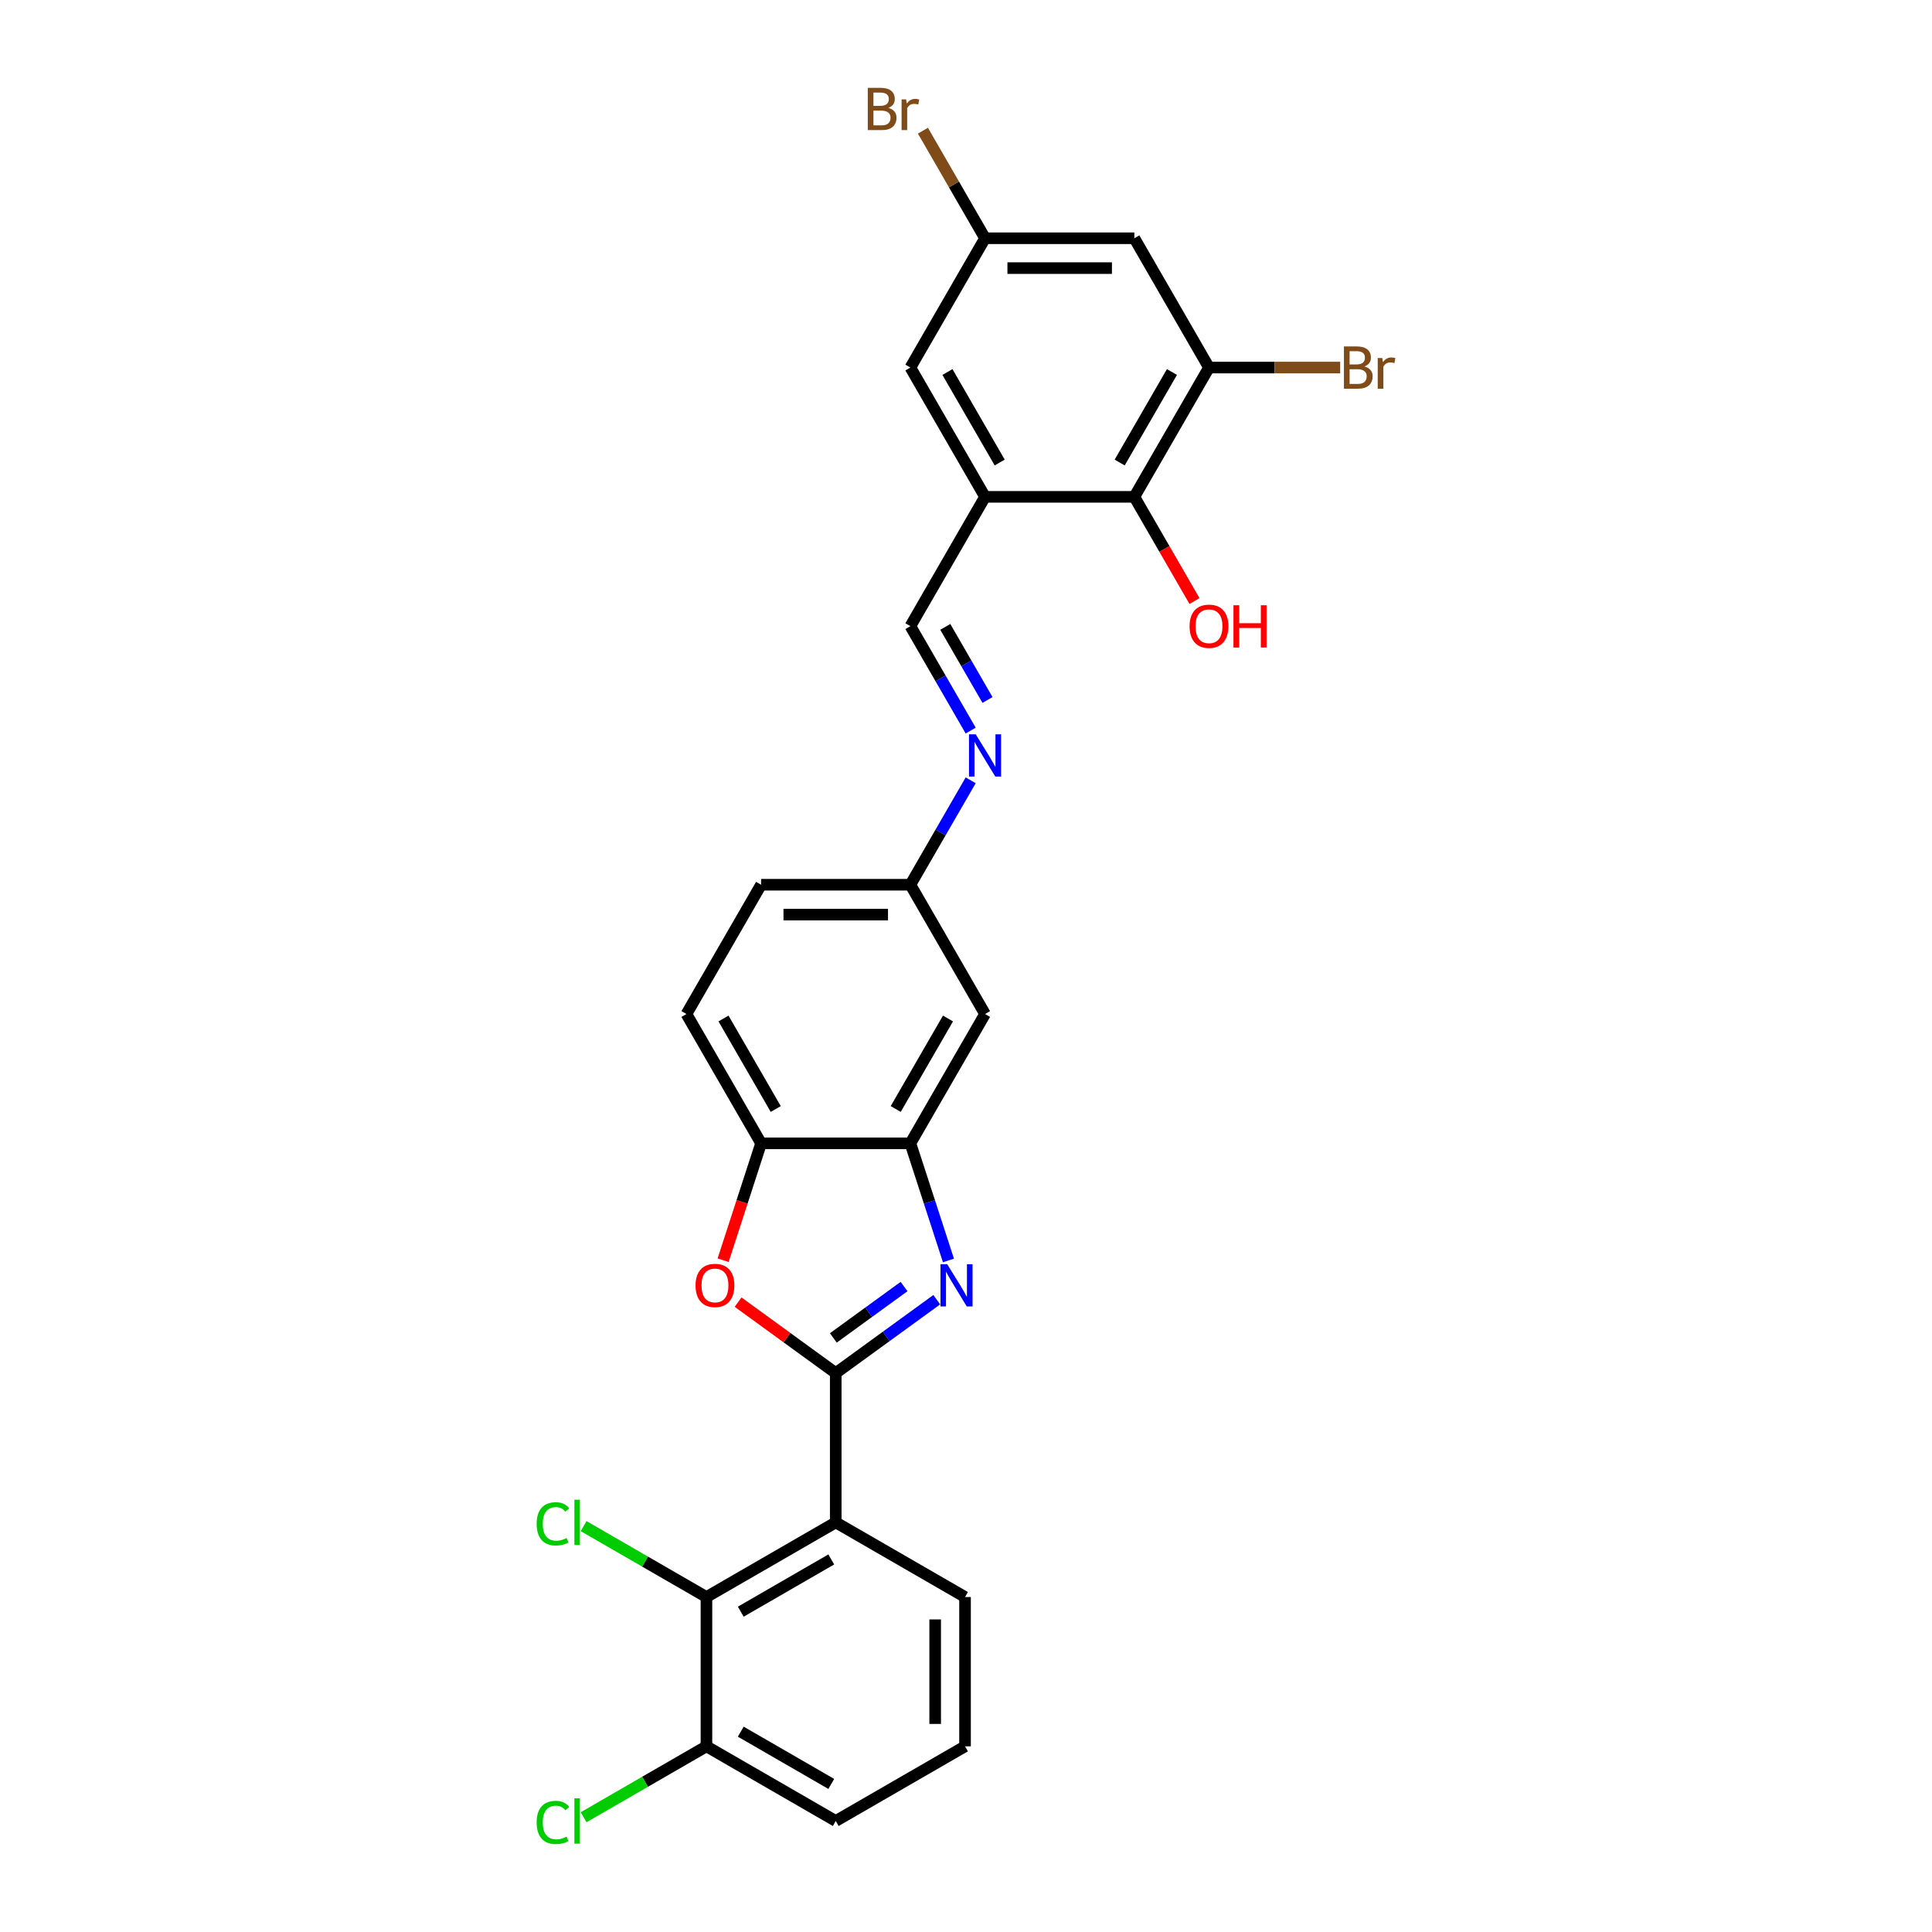<?xml version='1.0' encoding='iso-8859-1'?>
<svg version='1.1' baseProfile='full'
              xmlns='http://www.w3.org/2000/svg'
                      xmlns:rdkit='http://www.rdkit.org/xml'
                      xmlns:xlink='http://www.w3.org/1999/xlink'
                  xml:space='preserve'
width='1000px' height='1000px' viewBox='0 0 1000 1000'>
<!-- END OF HEADER -->
<rect style='opacity:1.0;fill:#FFFFFF;stroke:none' width='1000' height='1000' x='0' y='0'> </rect>
<path class='bond-0' d='M 432.578,710.705 L 458.721,691.711' style='fill:none;fill-rule:evenodd;stroke:#000000;stroke-width:6px;stroke-linecap:butt;stroke-linejoin:miter;stroke-opacity:1' />
<path class='bond-0' d='M 458.721,691.711 L 484.865,672.717' style='fill:none;fill-rule:evenodd;stroke:#0000FF;stroke-width:6px;stroke-linecap:butt;stroke-linejoin:miter;stroke-opacity:1' />
<path class='bond-0' d='M 431.336,692.503 L 449.637,679.207' style='fill:none;fill-rule:evenodd;stroke:#000000;stroke-width:6px;stroke-linecap:butt;stroke-linejoin:miter;stroke-opacity:1' />
<path class='bond-0' d='M 449.637,679.207 L 467.937,665.911' style='fill:none;fill-rule:evenodd;stroke:#0000FF;stroke-width:6px;stroke-linecap:butt;stroke-linejoin:miter;stroke-opacity:1' />
<path class='bond-1' d='M 432.578,710.705 L 432.578,787.982' style='fill:none;fill-rule:evenodd;stroke:#000000;stroke-width:6px;stroke-linecap:butt;stroke-linejoin:miter;stroke-opacity:1' />
<path class='bond-2' d='M 432.578,710.705 L 407.307,692.345' style='fill:none;fill-rule:evenodd;stroke:#000000;stroke-width:6px;stroke-linecap:butt;stroke-linejoin:miter;stroke-opacity:1' />
<path class='bond-2' d='M 407.307,692.345 L 382.037,673.986' style='fill:none;fill-rule:evenodd;stroke:#FF0000;stroke-width:6px;stroke-linecap:butt;stroke-linejoin:miter;stroke-opacity:1' />
<path class='bond-3' d='M 490.913,652.409 L 481.065,622.098' style='fill:none;fill-rule:evenodd;stroke:#0000FF;stroke-width:6px;stroke-linecap:butt;stroke-linejoin:miter;stroke-opacity:1' />
<path class='bond-3' d='M 481.065,622.098 L 471.216,591.788' style='fill:none;fill-rule:evenodd;stroke:#000000;stroke-width:6px;stroke-linecap:butt;stroke-linejoin:miter;stroke-opacity:1' />
<path class='bond-5' d='M 432.578,787.982 L 365.654,826.621' style='fill:none;fill-rule:evenodd;stroke:#000000;stroke-width:6px;stroke-linecap:butt;stroke-linejoin:miter;stroke-opacity:1' />
<path class='bond-5' d='M 430.267,807.163 L 383.42,834.21' style='fill:none;fill-rule:evenodd;stroke:#000000;stroke-width:6px;stroke-linecap:butt;stroke-linejoin:miter;stroke-opacity:1' />
<path class='bond-20' d='M 432.578,787.982 L 499.502,826.621' style='fill:none;fill-rule:evenodd;stroke:#000000;stroke-width:6px;stroke-linecap:butt;stroke-linejoin:miter;stroke-opacity:1' />
<path class='bond-6' d='M 374.283,652.285 L 384.111,622.037' style='fill:none;fill-rule:evenodd;stroke:#FF0000;stroke-width:6px;stroke-linecap:butt;stroke-linejoin:miter;stroke-opacity:1' />
<path class='bond-6' d='M 384.111,622.037 L 393.939,591.788' style='fill:none;fill-rule:evenodd;stroke:#000000;stroke-width:6px;stroke-linecap:butt;stroke-linejoin:miter;stroke-opacity:1' />
<path class='bond-12' d='M 471.216,591.788 L 509.855,524.864' style='fill:none;fill-rule:evenodd;stroke:#000000;stroke-width:6px;stroke-linecap:butt;stroke-linejoin:miter;stroke-opacity:1' />
<path class='bond-12' d='M 463.627,574.022 L 490.674,527.175' style='fill:none;fill-rule:evenodd;stroke:#000000;stroke-width:6px;stroke-linecap:butt;stroke-linejoin:miter;stroke-opacity:1' />
<path class='bond-27' d='M 471.216,591.788 L 393.939,591.788' style='fill:none;fill-rule:evenodd;stroke:#000000;stroke-width:6px;stroke-linecap:butt;stroke-linejoin:miter;stroke-opacity:1' />
<path class='bond-4' d='M 509.855,257.169 L 471.216,324.093' style='fill:none;fill-rule:evenodd;stroke:#000000;stroke-width:6px;stroke-linecap:butt;stroke-linejoin:miter;stroke-opacity:1' />
<path class='bond-8' d='M 509.855,257.169 L 587.132,257.169' style='fill:none;fill-rule:evenodd;stroke:#000000;stroke-width:6px;stroke-linecap:butt;stroke-linejoin:miter;stroke-opacity:1' />
<path class='bond-13' d='M 509.855,257.169 L 471.216,190.245' style='fill:none;fill-rule:evenodd;stroke:#000000;stroke-width:6px;stroke-linecap:butt;stroke-linejoin:miter;stroke-opacity:1' />
<path class='bond-13' d='M 517.444,239.402 L 490.397,192.556' style='fill:none;fill-rule:evenodd;stroke:#000000;stroke-width:6px;stroke-linecap:butt;stroke-linejoin:miter;stroke-opacity:1' />
<path class='bond-15' d='M 365.654,826.621 L 365.654,903.898' style='fill:none;fill-rule:evenodd;stroke:#000000;stroke-width:6px;stroke-linecap:butt;stroke-linejoin:miter;stroke-opacity:1' />
<path class='bond-18' d='M 365.654,826.621 L 333.869,808.27' style='fill:none;fill-rule:evenodd;stroke:#000000;stroke-width:6px;stroke-linecap:butt;stroke-linejoin:miter;stroke-opacity:1' />
<path class='bond-18' d='M 333.869,808.27 L 302.084,789.919' style='fill:none;fill-rule:evenodd;stroke:#00CC00;stroke-width:6px;stroke-linecap:butt;stroke-linejoin:miter;stroke-opacity:1' />
<path class='bond-17' d='M 393.939,591.788 L 355.301,524.864' style='fill:none;fill-rule:evenodd;stroke:#000000;stroke-width:6px;stroke-linecap:butt;stroke-linejoin:miter;stroke-opacity:1' />
<path class='bond-17' d='M 401.528,574.022 L 374.481,527.175' style='fill:none;fill-rule:evenodd;stroke:#000000;stroke-width:6px;stroke-linecap:butt;stroke-linejoin:miter;stroke-opacity:1' />
<path class='bond-7' d='M 625.77,190.245 L 587.132,257.169' style='fill:none;fill-rule:evenodd;stroke:#000000;stroke-width:6px;stroke-linecap:butt;stroke-linejoin:miter;stroke-opacity:1' />
<path class='bond-7' d='M 606.59,192.556 L 579.543,239.402' style='fill:none;fill-rule:evenodd;stroke:#000000;stroke-width:6px;stroke-linecap:butt;stroke-linejoin:miter;stroke-opacity:1' />
<path class='bond-19' d='M 625.77,190.245 L 659.726,190.245' style='fill:none;fill-rule:evenodd;stroke:#000000;stroke-width:6px;stroke-linecap:butt;stroke-linejoin:miter;stroke-opacity:1' />
<path class='bond-19' d='M 659.726,190.245 L 693.681,190.245' style='fill:none;fill-rule:evenodd;stroke:#7F4C19;stroke-width:6px;stroke-linecap:butt;stroke-linejoin:miter;stroke-opacity:1' />
<path class='bond-30' d='M 625.77,190.245 L 587.132,123.321' style='fill:none;fill-rule:evenodd;stroke:#000000;stroke-width:6px;stroke-linecap:butt;stroke-linejoin:miter;stroke-opacity:1' />
<path class='bond-21' d='M 587.132,257.169 L 602.699,284.132' style='fill:none;fill-rule:evenodd;stroke:#000000;stroke-width:6px;stroke-linecap:butt;stroke-linejoin:miter;stroke-opacity:1' />
<path class='bond-21' d='M 602.699,284.132 L 618.266,311.095' style='fill:none;fill-rule:evenodd;stroke:#FF0000;stroke-width:6px;stroke-linecap:butt;stroke-linejoin:miter;stroke-opacity:1' />
<path class='bond-9' d='M 471.216,324.093 L 486.819,351.117' style='fill:none;fill-rule:evenodd;stroke:#000000;stroke-width:6px;stroke-linecap:butt;stroke-linejoin:miter;stroke-opacity:1' />
<path class='bond-9' d='M 486.819,351.117 L 502.422,378.142' style='fill:none;fill-rule:evenodd;stroke:#0000FF;stroke-width:6px;stroke-linecap:butt;stroke-linejoin:miter;stroke-opacity:1' />
<path class='bond-9' d='M 489.282,324.472 L 500.204,343.39' style='fill:none;fill-rule:evenodd;stroke:#000000;stroke-width:6px;stroke-linecap:butt;stroke-linejoin:miter;stroke-opacity:1' />
<path class='bond-9' d='M 500.204,343.39 L 511.126,362.307' style='fill:none;fill-rule:evenodd;stroke:#0000FF;stroke-width:6px;stroke-linecap:butt;stroke-linejoin:miter;stroke-opacity:1' />
<path class='bond-10' d='M 502.422,403.891 L 486.819,430.916' style='fill:none;fill-rule:evenodd;stroke:#0000FF;stroke-width:6px;stroke-linecap:butt;stroke-linejoin:miter;stroke-opacity:1' />
<path class='bond-10' d='M 486.819,430.916 L 471.216,457.94' style='fill:none;fill-rule:evenodd;stroke:#000000;stroke-width:6px;stroke-linecap:butt;stroke-linejoin:miter;stroke-opacity:1' />
<path class='bond-11' d='M 587.132,123.321 L 509.855,123.321' style='fill:none;fill-rule:evenodd;stroke:#000000;stroke-width:6px;stroke-linecap:butt;stroke-linejoin:miter;stroke-opacity:1' />
<path class='bond-11' d='M 575.54,138.776 L 521.446,138.776' style='fill:none;fill-rule:evenodd;stroke:#000000;stroke-width:6px;stroke-linecap:butt;stroke-linejoin:miter;stroke-opacity:1' />
<path class='bond-16' d='M 509.855,524.864 L 471.216,457.94' style='fill:none;fill-rule:evenodd;stroke:#000000;stroke-width:6px;stroke-linecap:butt;stroke-linejoin:miter;stroke-opacity:1' />
<path class='bond-14' d='M 471.216,190.245 L 509.855,123.321' style='fill:none;fill-rule:evenodd;stroke:#000000;stroke-width:6px;stroke-linecap:butt;stroke-linejoin:miter;stroke-opacity:1' />
<path class='bond-23' d='M 509.855,123.321 L 493.781,95.481' style='fill:none;fill-rule:evenodd;stroke:#000000;stroke-width:6px;stroke-linecap:butt;stroke-linejoin:miter;stroke-opacity:1' />
<path class='bond-23' d='M 493.781,95.481 L 477.708,67.64' style='fill:none;fill-rule:evenodd;stroke:#7F4C19;stroke-width:6px;stroke-linecap:butt;stroke-linejoin:miter;stroke-opacity:1' />
<path class='bond-22' d='M 365.654,903.898 L 333.869,922.249' style='fill:none;fill-rule:evenodd;stroke:#000000;stroke-width:6px;stroke-linecap:butt;stroke-linejoin:miter;stroke-opacity:1' />
<path class='bond-22' d='M 333.869,922.249 L 302.084,940.6' style='fill:none;fill-rule:evenodd;stroke:#00CC00;stroke-width:6px;stroke-linecap:butt;stroke-linejoin:miter;stroke-opacity:1' />
<path class='bond-29' d='M 365.654,903.898 L 432.578,942.537' style='fill:none;fill-rule:evenodd;stroke:#000000;stroke-width:6px;stroke-linecap:butt;stroke-linejoin:miter;stroke-opacity:1' />
<path class='bond-29' d='M 383.42,896.309 L 430.267,923.356' style='fill:none;fill-rule:evenodd;stroke:#000000;stroke-width:6px;stroke-linecap:butt;stroke-linejoin:miter;stroke-opacity:1' />
<path class='bond-28' d='M 471.216,457.94 L 393.939,457.94' style='fill:none;fill-rule:evenodd;stroke:#000000;stroke-width:6px;stroke-linecap:butt;stroke-linejoin:miter;stroke-opacity:1' />
<path class='bond-28' d='M 459.625,473.396 L 405.531,473.396' style='fill:none;fill-rule:evenodd;stroke:#000000;stroke-width:6px;stroke-linecap:butt;stroke-linejoin:miter;stroke-opacity:1' />
<path class='bond-24' d='M 355.301,524.864 L 393.939,457.94' style='fill:none;fill-rule:evenodd;stroke:#000000;stroke-width:6px;stroke-linecap:butt;stroke-linejoin:miter;stroke-opacity:1' />
<path class='bond-25' d='M 499.502,826.621 L 499.502,903.898' style='fill:none;fill-rule:evenodd;stroke:#000000;stroke-width:6px;stroke-linecap:butt;stroke-linejoin:miter;stroke-opacity:1' />
<path class='bond-25' d='M 484.046,838.213 L 484.046,892.307' style='fill:none;fill-rule:evenodd;stroke:#000000;stroke-width:6px;stroke-linecap:butt;stroke-linejoin:miter;stroke-opacity:1' />
<path class='bond-26' d='M 499.502,903.898 L 432.578,942.537' style='fill:none;fill-rule:evenodd;stroke:#000000;stroke-width:6px;stroke-linecap:butt;stroke-linejoin:miter;stroke-opacity:1' />
<path  class='atom-1' d='M 490.259 654.341
L 497.43 665.932
Q 498.141 667.076, 499.285 669.147
Q 500.428 671.218, 500.49 671.342
L 500.49 654.341
L 503.396 654.341
L 503.396 676.226
L 500.397 676.226
L 492.701 663.552
Q 491.804 662.068, 490.846 660.368
Q 489.919 658.668, 489.64 658.143
L 489.64 676.226
L 486.797 676.226
L 486.797 654.341
L 490.259 654.341
' fill='#0000FF'/>
<path  class='atom-3' d='M 360.013 665.345
Q 360.013 660.09, 362.61 657.154
Q 365.206 654.217, 370.059 654.217
Q 374.912 654.217, 377.509 657.154
Q 380.105 660.09, 380.105 665.345
Q 380.105 670.662, 377.478 673.691
Q 374.85 676.689, 370.059 676.689
Q 365.237 676.689, 362.61 673.691
Q 360.013 670.692, 360.013 665.345
M 370.059 674.216
Q 373.398 674.216, 375.19 671.991
Q 377.014 669.734, 377.014 665.345
Q 377.014 661.048, 375.19 658.885
Q 373.398 656.69, 370.059 656.69
Q 366.721 656.69, 364.897 658.854
Q 363.104 661.017, 363.104 665.345
Q 363.104 669.765, 364.897 671.991
Q 366.721 674.216, 370.059 674.216
' fill='#FF0000'/>
<path  class='atom-11' d='M 505.017 380.074
L 512.189 391.666
Q 512.9 392.809, 514.043 394.88
Q 515.187 396.951, 515.249 397.075
L 515.249 380.074
L 518.154 380.074
L 518.154 401.959
L 515.156 401.959
L 507.459 389.285
Q 506.563 387.802, 505.605 386.102
Q 504.677 384.402, 504.399 383.876
L 504.399 401.959
L 501.555 401.959
L 501.555 380.074
L 505.017 380.074
' fill='#0000FF'/>
<path  class='atom-19' d='M 277.772 788.74
Q 277.772 783.299, 280.307 780.456
Q 282.873 777.581, 287.726 777.581
Q 292.239 777.581, 294.65 780.765
L 292.61 782.434
Q 290.848 780.116, 287.726 780.116
Q 284.418 780.116, 282.656 782.341
Q 280.925 784.536, 280.925 788.74
Q 280.925 793.067, 282.718 795.293
Q 284.542 797.518, 288.066 797.518
Q 290.477 797.518, 293.29 796.066
L 294.155 798.384
Q 293.011 799.126, 291.28 799.559
Q 289.549 799.991, 287.633 799.991
Q 282.873 799.991, 280.307 797.086
Q 277.772 794.18, 277.772 788.74
' fill='#00CC00'/>
<path  class='atom-19' d='M 297.308 776.252
L 300.152 776.252
L 300.152 799.713
L 297.308 799.713
L 297.308 776.252
' fill='#00CC00'/>
<path  class='atom-20' d='M 706.247 189.688
Q 708.349 190.276, 709.4 191.574
Q 710.482 192.841, 710.482 194.727
Q 710.482 197.756, 708.534 199.487
Q 706.618 201.187, 702.97 201.187
L 695.613 201.187
L 695.613 179.302
L 702.074 179.302
Q 705.814 179.302, 707.7 180.817
Q 709.585 182.332, 709.585 185.114
Q 709.585 188.421, 706.247 189.688
M 698.55 181.775
L 698.55 188.637
L 702.074 188.637
Q 704.238 188.637, 705.35 187.772
Q 706.494 186.876, 706.494 185.114
Q 706.494 181.775, 702.074 181.775
L 698.55 181.775
M 702.97 198.714
Q 705.103 198.714, 706.247 197.694
Q 707.39 196.674, 707.39 194.727
Q 707.39 192.934, 706.123 192.038
Q 704.887 191.11, 702.507 191.11
L 698.55 191.11
L 698.55 198.714
L 702.97 198.714
' fill='#7F4C19'/>
<path  class='atom-20' d='M 715.458 185.299
L 715.798 187.494
Q 717.467 185.021, 720.188 185.021
Q 721.053 185.021, 722.228 185.33
L 721.764 187.926
Q 720.435 187.617, 719.693 187.617
Q 718.395 187.617, 717.529 188.143
Q 716.695 188.637, 716.015 189.843
L 716.015 201.187
L 713.109 201.187
L 713.109 185.299
L 715.458 185.299
' fill='#7F4C19'/>
<path  class='atom-22' d='M 615.724 324.154
Q 615.724 318.9, 618.321 315.963
Q 620.917 313.027, 625.77 313.027
Q 630.623 313.027, 633.22 315.963
Q 635.816 318.9, 635.816 324.154
Q 635.816 329.471, 633.189 332.5
Q 630.562 335.499, 625.77 335.499
Q 620.948 335.499, 618.321 332.5
Q 615.724 329.502, 615.724 324.154
M 625.77 333.026
Q 629.109 333.026, 630.902 330.8
Q 632.725 328.544, 632.725 324.154
Q 632.725 319.858, 630.902 317.694
Q 629.109 315.499, 625.77 315.499
Q 622.432 315.499, 620.608 317.663
Q 618.815 319.827, 618.815 324.154
Q 618.815 328.575, 620.608 330.8
Q 622.432 333.026, 625.77 333.026
' fill='#FF0000'/>
<path  class='atom-22' d='M 638.444 313.274
L 641.411 313.274
L 641.411 322.578
L 652.601 322.578
L 652.601 313.274
L 655.568 313.274
L 655.568 335.159
L 652.601 335.159
L 652.601 325.051
L 641.411 325.051
L 641.411 335.159
L 638.444 335.159
L 638.444 313.274
' fill='#FF0000'/>
<path  class='atom-23' d='M 277.772 943.294
Q 277.772 937.854, 280.307 935.01
Q 282.873 932.135, 287.726 932.135
Q 292.239 932.135, 294.65 935.319
L 292.61 936.988
Q 290.848 934.67, 287.726 934.67
Q 284.418 934.67, 282.656 936.895
Q 280.925 939.09, 280.925 943.294
Q 280.925 947.621, 282.718 949.847
Q 284.542 952.073, 288.066 952.073
Q 290.477 952.073, 293.29 950.62
L 294.155 952.938
Q 293.011 953.68, 291.28 954.113
Q 289.549 954.545, 287.633 954.545
Q 282.873 954.545, 280.307 951.64
Q 277.772 948.734, 277.772 943.294
' fill='#00CC00'/>
<path  class='atom-23' d='M 297.308 930.806
L 300.152 930.806
L 300.152 954.267
L 297.308 954.267
L 297.308 930.806
' fill='#00CC00'/>
<path  class='atom-24' d='M 459.795 55.841
Q 461.897 56.428, 462.948 57.726
Q 464.029 58.993, 464.029 60.879
Q 464.029 63.908, 462.082 65.639
Q 460.166 67.339, 456.518 67.339
L 449.161 67.339
L 449.161 45.455
L 455.622 45.455
Q 459.362 45.455, 461.248 46.969
Q 463.133 48.484, 463.133 51.266
Q 463.133 54.573, 459.795 55.841
M 452.098 47.927
L 452.098 54.79
L 455.622 54.79
Q 457.786 54.79, 458.898 53.924
Q 460.042 53.028, 460.042 51.266
Q 460.042 47.927, 455.622 47.927
L 452.098 47.927
M 456.518 64.867
Q 458.651 64.867, 459.795 63.846
Q 460.938 62.826, 460.938 60.879
Q 460.938 59.086, 459.671 58.19
Q 458.435 57.263, 456.054 57.263
L 452.098 57.263
L 452.098 64.867
L 456.518 64.867
' fill='#7F4C19'/>
<path  class='atom-24' d='M 469.006 51.451
L 469.346 53.646
Q 471.015 51.173, 473.735 51.173
Q 474.601 51.173, 475.776 51.482
L 475.312 54.079
Q 473.983 53.77, 473.241 53.77
Q 471.943 53.77, 471.077 54.295
Q 470.243 54.79, 469.563 55.995
L 469.563 67.339
L 466.657 67.339
L 466.657 51.451
L 469.006 51.451
' fill='#7F4C19'/>
</svg>
